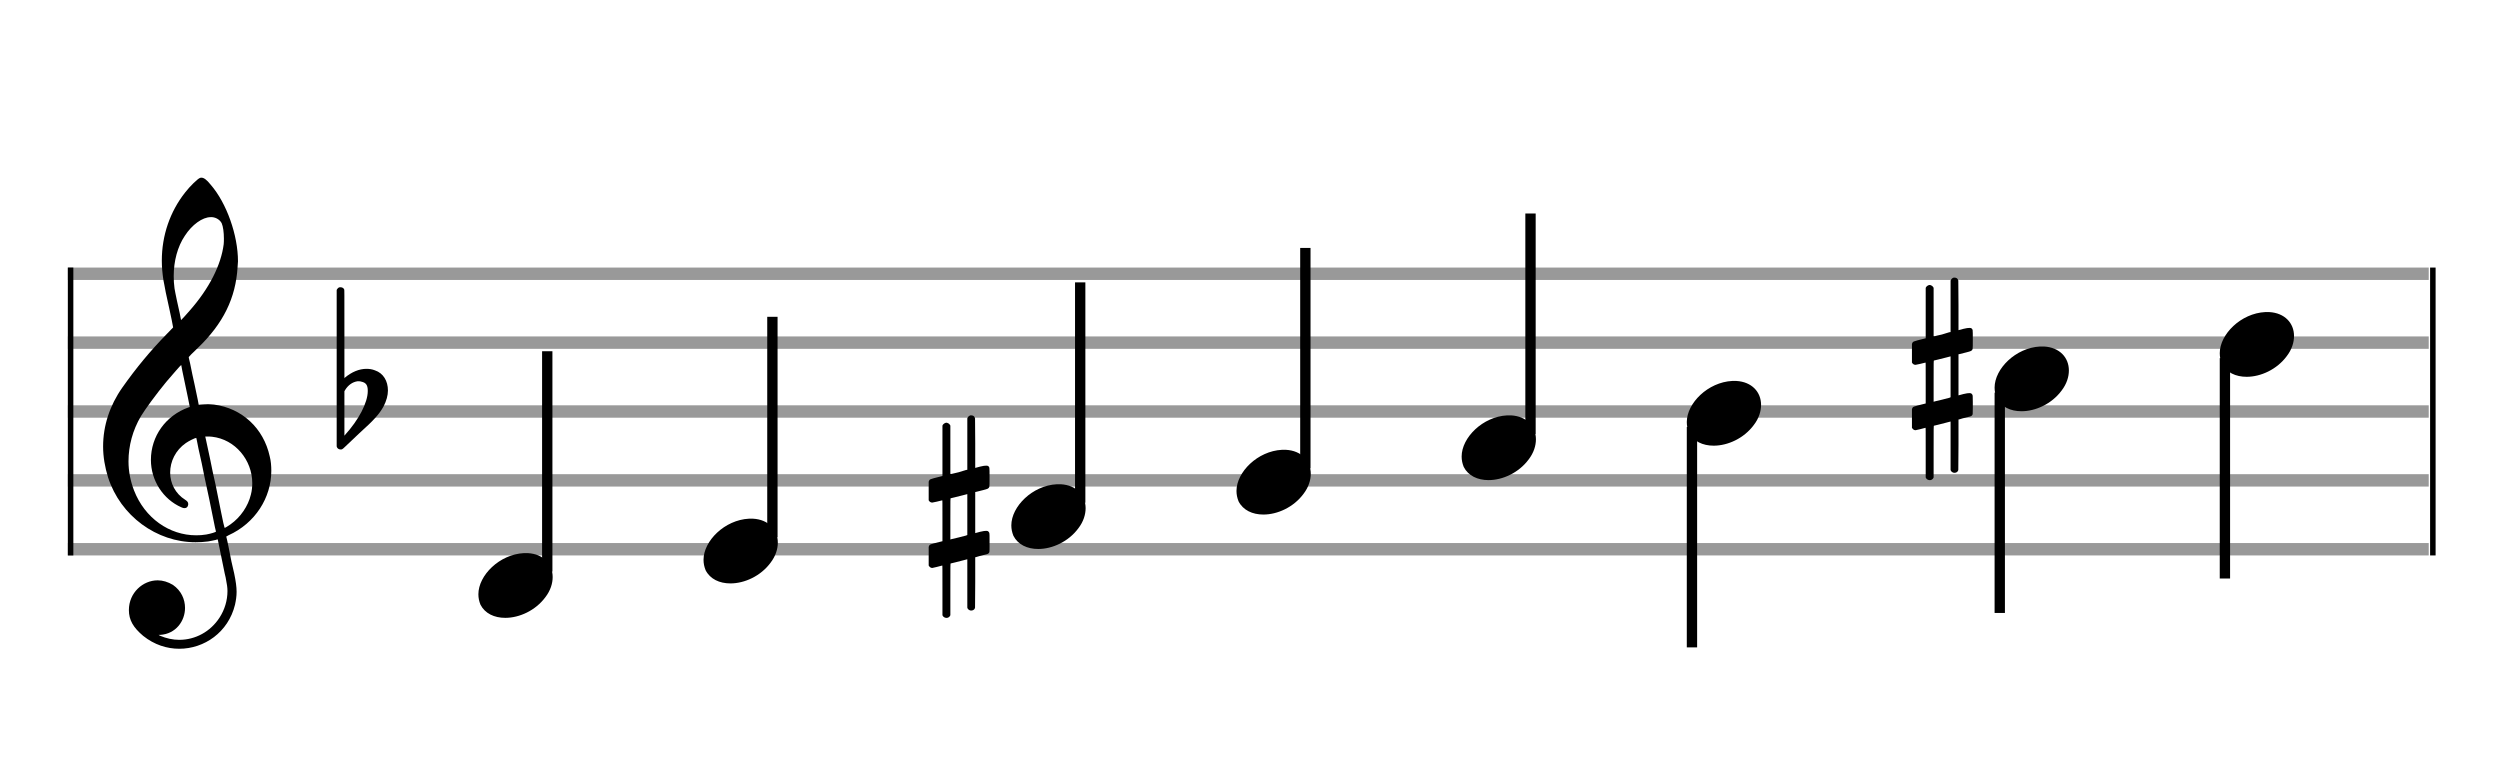 <?xml version="1.0" encoding="utf-8"?>
<!DOCTYPE svg PUBLIC "-//W3C//DTD SVG 1.1//EN" "http://www.w3.org/Graphics/SVG/1.1/DTD/svg11.dtd">
<svg version="1.1" id="Layer_1" xmlns="http://www.w3.org/2000/svg"
     xmlns:xlink="http://www.w3.org/1999/xlink" x="0px" y="0px"
     width="363px" height="113px" viewBox="0 0 363 113"
     enable-background="new 0 0 363 113" xml:space="preserve"><rect stroke-width="0.3" fill="#999999" stroke="#999999" font-family="Arial" font-size="10pt" font-weight="normal" font-style="normal" x="10" y="39" width="342.5" height="1.5" ></rect>
<rect stroke-width="0.3" fill="#999999" stroke="#999999" font-family="Arial" font-size="10pt" font-weight="normal" font-style="normal" x="10" y="49" width="342.5" height="1.5" ></rect>
<rect stroke-width="0.3" fill="#999999" stroke="#999999" font-family="Arial" font-size="10pt" font-weight="normal" font-style="normal" x="10" y="59" width="342.5" height="1.5" ></rect>
<rect stroke-width="0.3" fill="#999999" stroke="#999999" font-family="Arial" font-size="10pt" font-weight="normal" font-style="normal" x="10" y="69" width="342.5" height="1.5" ></rect>
<rect stroke-width="0.3" fill="#999999" stroke="#999999" font-family="Arial" font-size="10pt" font-weight="normal" font-style="normal" x="10" y="79" width="342.5" height="1.5" ></rect>
<rect stroke-width="0.3" fill="black" stroke="black" font-family="Arial" font-size="10pt" font-weight="normal" font-style="normal" x="10" y="39" width="0.5" height="41.5" ></rect>
<rect stroke-width="0.3" fill="black" stroke="black" font-family="Arial" font-size="10pt" font-weight="normal" font-style="normal" x="353" y="39" width="0.5" height="41.5" ></rect>
<path stroke-width="0.3" fill="black" stroke="none" font-family="Arial" font-size="10pt" font-weight="normal" font-style="normal" x="353" y="39" width="0.5" height="41.5" d="M15 69M29.054 25.829C29.112 25.8,29.17 25.8,29.256 25.8C29.602 25.8,30.005 26.088,30.581 26.808C32.914 29.486,34.555 34.152,34.555 37.954C34.555 38.242,34.498 38.472,34.498 38.76C34.238 43.282,32.395 46.997,28.738 50.51L27.758 51.461L27.413 51.835L27.413 51.95L27.614 52.814L27.931 54.37L28.248 55.81C28.68 57.768,28.853 58.776,28.853 58.776C28.853 58.776,28.853 58.776,28.853 58.776C28.853 58.776,28.968 58.776,29.112 58.747C29.256 58.747,29.717 58.69,30.206 58.69C30.552 58.69,30.898 58.747,31.07 58.747C35.131 59.266,38.27 62.174,39.163 66.264C39.336 66.926,39.394 67.646,39.394 68.366C39.394 72.254,37.061 75.97,33.173 77.726C32.942 77.87,32.856 77.899,32.856 77.899L32.856 77.928C32.856 77.928,33.029 78.59,33.173 79.339L33.605 81.528L34.008 83.285C34.238 84.408,34.354 85.214,34.354 85.934C34.354 86.568,34.267 87.144,34.123 87.806C33.144 91.81,29.659 94.2,26.03 94.2C24.245 94.2,22.402 93.624,20.789 92.328C19.349 91.118,18.715 90.024,18.715 88.584C18.715 86.05,20.76 84.264,22.891 84.264C23.64 84.264,24.389 84.494,25.109 84.926C26.318 85.762,26.866 87.029,26.866 88.267C26.866 90.168,25.541 92.04,23.266 92.184L23.035 92.184L23.208 92.299C24.158 92.702,25.109 92.904,26.03 92.904C28.363 92.904,30.552 91.723,31.877 89.678C32.626 88.526,33.029 87.173,33.029 85.819C33.029 85.301,32.942 84.782,32.827 84.206C32.827 84.149,32.741 83.688,32.626 83.256C31.992 80.146,31.618 78.331,31.618 78.331C31.618 78.331,31.618 78.331,31.618 78.331C31.56 78.331,31.445 78.331,31.358 78.389C31.07 78.446,30.466 78.59,30.206 78.619C29.573 78.706,28.968 78.734,28.392 78.734C22.747 78.734,17.506 74.933,15.691 69.317C15.23 67.819,14.971 66.322,14.971 64.824C14.971 61.829,15.922 58.891,17.765 56.27C19.781 53.419,21.797 50.971,24.274 48.437L25.138 47.544L24.936 46.478L24.562 44.722L24.072 42.475C23.928 41.64,23.755 40.834,23.726 40.661C23.582 39.71,23.496 38.789,23.496 37.838C23.496 34.21,24.677 30.725,26.894 27.931C27.557 27.067,28.738 25.915,29.054 25.829M30.811 31.531C30.754 31.531,30.667 31.531,30.581 31.531C29.4 31.531,27.874 32.626,26.837 34.238C25.771 35.822,25.224 37.925,25.224 40.085C25.224 40.661,25.253 41.266,25.339 41.87C25.426 42.302,25.454 42.59,25.685 43.627L26.088 45.442C26.203 45.989,26.29 46.421,26.29 46.478L26.29 46.478C26.318 46.478,27.211 45.499,27.499 45.154C30.379 41.899,32.107 38.472,32.482 35.448C32.51 35.16,32.51 34.93,32.51 34.642C32.51 33.749,32.395 32.885,32.194 32.424C31.963 31.963,31.445 31.589,30.811 31.531M26.462 53.794C26.405 53.39,26.318 53.074,26.318 53.016C26.318 53.016,26.318 53.016,26.29 53.016C26.232 53.016,24.994 54.456,24.13 55.464C22.661 57.25,21.106 59.381,20.472 60.418C19.262 62.462,18.658 64.738,18.658 66.984C18.658 68.453,18.946 69.864,19.464 71.218C21.019 75.221,24.59 77.726,28.478 77.726C28.939 77.726,29.458 77.698,29.947 77.611C30.581 77.496,31.358 77.266,31.358 77.179L31.358 77.179C31.358 77.179,31.301 76.891,31.214 76.574L30.379 72.456L29.717 69.374L29.285 67.243L28.824 65.17C28.594 63.931,28.507 63.614,28.507 63.614C28.507 63.614,28.507 63.586,28.478 63.586C28.306 63.586,27.384 64.046,26.981 64.334C25.483 65.371,24.706 67.013,24.706 68.626C24.706 70.152,25.454 71.678,26.894 72.571C27.211 72.773,27.326 72.946,27.326 73.147C27.326 73.176,27.326 73.262,27.326 73.291C27.269 73.637,27.067 73.781,26.779 73.781C26.664 73.781,26.52 73.752,26.347 73.666C23.698 72.514,21.912 69.778,21.912 66.782L21.912 66.782C21.912 63.326,24.072 60.331,27.384 59.15L27.557 59.093L27.269 57.653L26.462 53.794M30.782 63.413C30.552 63.384,30.322 63.384,30.149 63.384C30.091 63.384,30.005 63.384,29.947 63.384L29.803 63.384L29.918 63.902L30.523 66.725L30.898 68.568L31.301 70.382L32.107 74.386L32.424 75.912C32.539 76.315,32.597 76.661,32.626 76.661C32.626 76.661,32.626 76.661,32.626 76.661C32.654 76.661,33.144 76.373,33.461 76.142C34.93 75.106,36.024 73.493,36.427 71.822C36.571 71.275,36.629 70.699,36.629 70.152C36.629 66.811,34.152 63.787,30.782 63.413" ></path>
<path stroke-width="0.3" fill="black" stroke="none" font-family="Arial" font-size="10pt" font-weight="normal" font-style="normal" x="353" y="39" width="0.5" height="41.5" d="M49.461 59M49.242 41.736C49.296 41.708,49.351 41.708,49.433 41.708C49.68 41.708,49.898 41.818,49.98 42.037C50.008 42.146,50.008 42.146,50.008 48.521L50.008 54.951L50.035 54.869C51.075 53.993,52.169 53.555,53.209 53.555C53.619 53.555,54.03 53.61,54.44 53.774C55.671 54.185,56.328 55.334,56.328 56.702C56.328 57.413,56.109 58.207,55.699 59C55.097 60.094,54.331 60.97,52.197 62.885L50.09 64.882C49.707 65.265,49.625 65.265,49.461 65.265C49.214 65.265,48.996 65.129,48.913 64.91L48.886 64.8L48.886 53.501L48.886 42.146L48.913 42.037C48.996 41.927,49.105 41.763,49.242 41.736M52.47 55.416C52.361 55.361,52.197 55.361,52.087 55.361C52.005 55.361,51.95 55.361,51.896 55.361C51.184 55.471,50.555 55.908,50.117 56.62L50.008 56.811L50.008 60.012L50.008 63.268L50.09 63.159C52.087 60.97,53.4 58.453,53.4 56.784L53.4 56.729C53.4 55.908,53.127 55.553,52.47 55.416" ></path>
<g class="vf-stavenote" ><g class="vf-note" pointer-events="bounding-box" ><g class="vf-stem" pointer-events="bounding-box" ><path stroke-width="1.5" fill="none" stroke="black" font-family="Arial" font-size="10pt" font-weight="normal" font-style="normal" x="353" y="39" width="0.5" height="41.5" d="M79.461 83L79.461 51" ></path>
</g>
<g class="vf-notehead" pointer-events="bounding-box" ><path stroke-width="0.3" fill="black" stroke="none" font-family="Arial" font-size="10pt" font-weight="normal" font-style="normal" x="353" y="39" width="0.5" height="41.5" d="M69.461 85M76.063 80.313C76.164 80.313,76.315 80.313,76.34 80.313C76.34 80.313,76.365 80.313,76.365 80.313C76.365 80.313,76.517 80.313,76.643 80.313C78.911 80.439,80.246 81.926,80.246 83.79C80.246 84.698,79.944 85.731,79.188 86.714C77.751 88.654,75.408 89.712,73.367 89.712C71.779 89.712,70.418 89.082,69.763 87.797C69.561 87.293,69.461 86.814,69.461 86.285C69.461 83.538,72.535 80.489,76.063 80.313" ></path>
</g>
</g>
<g class="vf-modifiers" ></g>
</g>
<g class="vf-stavenote" ><g class="vf-note" pointer-events="bounding-box" ><g class="vf-stem" pointer-events="bounding-box" ><path stroke-width="1.5" fill="none" stroke="black" font-family="Arial" font-size="10pt" font-weight="normal" font-style="normal" x="353" y="39" width="0.5" height="41.5" d="M112.153 78L112.153 46" ></path>
</g>
<g class="vf-notehead" pointer-events="bounding-box" ><path stroke-width="0.3" fill="black" stroke="none" font-family="Arial" font-size="10pt" font-weight="normal" font-style="normal" x="353" y="39" width="0.5" height="41.5" d="M102.153 80M108.755 75.313C108.856 75.313,109.007 75.313,109.033 75.313C109.033 75.313,109.058 75.313,109.058 75.313C109.058 75.313,109.209 75.313,109.335 75.313C111.603 75.439,112.939 76.926,112.939 78.79C112.939 79.698,112.636 80.731,111.88 81.714C110.444 83.654,108.1 84.712,106.059 84.712C104.471 84.712,103.111 84.082,102.455 82.797C102.254 82.293,102.153 81.814,102.153 81.285C102.153 78.538,105.227 75.489,108.755 75.313" ></path>
</g>
</g>
<g class="vf-modifiers" ></g>
</g>
<g class="vf-stavenote" ><g class="vf-note" pointer-events="bounding-box" ><g class="vf-stem" pointer-events="bounding-box" ><path stroke-width="1.5" fill="none" stroke="black" font-family="Arial" font-size="10pt" font-weight="normal" font-style="normal" x="353" y="39" width="0.5" height="41.5" d="M156.845 73L156.845 41" ></path>
</g>
<g class="vf-notehead" pointer-events="bounding-box" ><path stroke-width="0.3" fill="black" stroke="none" font-family="Arial" font-size="10pt" font-weight="normal" font-style="normal" x="353" y="39" width="0.5" height="41.5" d="M146.845 75M153.448 70.313C153.549 70.313,153.7 70.313,153.725 70.313C153.725 70.313,153.75 70.313,153.75 70.313C153.75 70.313,153.901 70.313,154.027 70.313C156.295 70.439,157.631 71.926,157.631 73.79C157.631 74.698,157.329 75.731,156.573 76.714C155.136 78.654,152.793 79.712,150.751 79.712C149.164 79.712,147.803 79.082,147.148 77.797C146.946 77.293,146.845 76.814,146.845 76.285C146.845 73.538,149.92 70.489,153.448 70.313" ></path>
</g>
</g>
<g class="vf-modifiers" ><path stroke-width="0.3" fill="black" stroke="none" font-family="Arial" font-size="10pt" font-weight="normal" font-style="normal" x="353" y="39" width="0.5" height="41.5" d="M134.845 75M140.783 60.362C140.865 60.308,140.892 60.308,141.001 60.308C141.275 60.308,141.467 60.417,141.549 60.663L141.576 60.745L141.603 64.33L141.603 67.941L142.315 67.75C142.725 67.64,143.026 67.613,143.218 67.613C143.464 67.613,143.573 67.695,143.655 67.914C143.683 67.996,143.683 68.625,143.683 69.309C143.683 69.966,143.683 70.65,143.655 70.677C143.546 70.951,143.464 70.978,142.725 71.17C141.795 71.416,141.603 71.443,141.603 71.443C141.603 71.443,141.603 72.155,141.603 73.222C141.603 73.605,141.603 74.015,141.603 74.453L141.603 77.408L142.315 77.216C142.753 77.107,143.026 77.079,143.218 77.079C143.354 77.079,143.464 77.107,143.546 77.216C143.683 77.38,143.683 77.353,143.683 78.365L143.683 78.776L143.683 79.213C143.683 80.226,143.683 80.198,143.546 80.335C143.437 80.445,143.464 80.445,142.205 80.746C141.932 80.828,141.685 80.91,141.658 80.91L141.603 80.91L141.603 84.549L141.576 88.215L141.549 88.324C141.467 88.543,141.248 88.653,141.001 88.653C140.837 88.653,140.591 88.543,140.482 88.324L140.454 88.215L140.454 84.713L140.454 81.211L140.427 81.211L139.798 81.375L138.621 81.676C138.32 81.758,138.047 81.813,138.047 81.813C137.992 81.813,137.992 82.004,137.992 85.534L137.992 89.309L137.965 89.391C137.855 89.61,137.636 89.72,137.445 89.72C137.226 89.72,136.98 89.61,136.87 89.391L136.843 89.309L136.843 85.698C136.843 82.36,136.843 82.114,136.815 82.114C136.815 82.114,136.815 82.114,136.815 82.114C136.514 82.196,135.475 82.469,135.365 82.469C135.119 82.469,134.955 82.305,134.845 82.114C134.845 82.004,134.845 82.004,134.845 80.718L134.845 79.432L134.873 79.323C134.982 79.049,134.982 79.049,136.514 78.666L136.843 78.584L136.843 75.602C136.843 72.839,136.843 72.647,136.815 72.647C136.815 72.647,136.815 72.647,136.815 72.647C136.514 72.729,135.475 72.975,135.365 72.975C135.119 72.975,134.955 72.839,134.845 72.647C134.845 72.538,134.845 72.538,134.845 71.252L134.845 69.966L134.873 69.856C134.982 69.583,134.982 69.583,136.514 69.2L136.843 69.118L136.843 65.479L136.843 61.84L136.87 61.73C136.98 61.539,137.226 61.375,137.445 61.375C137.527 61.375,137.581 61.429,137.664 61.457C137.773 61.484,137.882 61.621,137.965 61.73L137.992 61.84L137.992 65.342L137.992 68.817L138.156 68.817C138.211 68.789,138.703 68.68,139.196 68.57L140.263 68.242L140.454 68.215L140.454 64.494L140.454 60.745L140.482 60.663C140.564 60.554,140.646 60.417,140.783 60.362M140.454 74.754C140.454 73.085,140.454 71.744,140.454 71.744L140.454 71.744C140.427 71.744,140.153 71.826,139.825 71.908L138.621 72.209C138.32 72.291,138.047 72.346,138.047 72.346C137.992 72.346,137.992 72.51,137.992 75.328L137.992 78.338L138.156 78.283C138.211 78.256,138.703 78.146,139.196 78.037L140.263 77.763L140.454 77.681L140.454 74.754" ></path>
</g>
</g>
<g class="vf-stavenote" ><g class="vf-note" pointer-events="bounding-box" ><g class="vf-stem" pointer-events="bounding-box" ><path stroke-width="1.5" fill="none" stroke="black" font-family="Arial" font-size="10pt" font-weight="normal" font-style="normal" x="353" y="39" width="0.5" height="41.5" d="M189.538 68L189.538 36" ></path>
</g>
<g class="vf-notehead" pointer-events="bounding-box" ><path stroke-width="0.3" fill="black" stroke="none" font-family="Arial" font-size="10pt" font-weight="normal" font-style="normal" x="353" y="39" width="0.5" height="41.5" d="M179.538 70M186.14 65.313C186.241 65.313,186.392 65.313,186.418 65.313C186.418 65.313,186.443 65.313,186.443 65.313C186.443 65.313,186.594 65.313,186.72 65.313C188.988 65.439,190.324 66.926,190.324 68.79C190.324 69.698,190.021 70.731,189.265 71.714C187.829 73.654,185.485 74.712,183.444 74.712C181.856 74.712,180.496 74.082,179.84 72.797C179.639 72.293,179.538 71.814,179.538 71.285C179.538 68.538,182.612 65.489,186.14 65.313" ></path>
</g>
</g>
<g class="vf-modifiers" ></g>
</g>
<g class="vf-stavenote" ><g class="vf-note" pointer-events="bounding-box" ><g class="vf-stem" pointer-events="bounding-box" ><path stroke-width="1.5" fill="none" stroke="black" font-family="Arial" font-size="10pt" font-weight="normal" font-style="normal" x="353" y="39" width="0.5" height="41.5" d="M222.23 63L222.23 31" ></path>
</g>
<g class="vf-notehead" pointer-events="bounding-box" ><path stroke-width="0.3" fill="black" stroke="none" font-family="Arial" font-size="10pt" font-weight="normal" font-style="normal" x="353" y="39" width="0.5" height="41.5" d="M212.23 65M218.833 60.313C218.934 60.313,219.085 60.313,219.11 60.313C219.11 60.313,219.135 60.313,219.135 60.313C219.135 60.313,219.286 60.313,219.412 60.313C221.68 60.439,223.016 61.926,223.016 63.79C223.016 64.698,222.714 65.731,221.958 66.714C220.521 68.654,218.178 69.712,216.136 69.712C214.549 69.712,213.188 69.082,212.533 67.797C212.331 67.293,212.23 66.814,212.23 66.285C212.23 63.538,215.305 60.489,218.833 60.313" ></path>
</g>
</g>
<g class="vf-modifiers" ></g>
</g>
<g class="vf-stavenote" ><g class="vf-note" pointer-events="bounding-box" ><g class="vf-stem" pointer-events="bounding-box" ><path stroke-width="1.5" fill="none" stroke="black" font-family="Arial" font-size="10pt" font-weight="normal" font-style="normal" x="353" y="39" width="0.5" height="41.5" d="M245.673 62L245.673 94" ></path>
</g>
<g class="vf-notehead" pointer-events="bounding-box" ><path stroke-width="0.3" fill="black" stroke="none" font-family="Arial" font-size="10pt" font-weight="normal" font-style="normal" x="353" y="39" width="0.5" height="41.5" d="M244.923 60M251.525 55.313C251.626 55.313,251.777 55.313,251.802 55.313C251.802 55.313,251.828 55.313,251.828 55.313C251.828 55.313,251.979 55.313,252.105 55.313C254.373 55.439,255.708 56.926,255.708 58.79C255.708 59.698,255.406 60.731,254.65 61.714C253.214 63.654,250.87 64.712,248.829 64.712C247.241 64.712,245.88 64.082,245.225 62.797C245.024 62.293,244.923 61.814,244.923 61.285C244.923 58.538,247.997 55.489,251.525 55.313" ></path>
</g>
</g>
<g class="vf-modifiers" ></g>
</g>
<g class="vf-stavenote" ><g class="vf-note" pointer-events="bounding-box" ><g class="vf-stem" pointer-events="bounding-box" ><path stroke-width="1.5" fill="none" stroke="black" font-family="Arial" font-size="10pt" font-weight="normal" font-style="normal" x="353" y="39" width="0.5" height="41.5" d="M290.365 57L290.365 89" ></path>
</g>
<g class="vf-notehead" pointer-events="bounding-box" ><path stroke-width="0.3" fill="black" stroke="none" font-family="Arial" font-size="10pt" font-weight="normal" font-style="normal" x="353" y="39" width="0.5" height="41.5" d="M289.615 55M296.218 50.313C296.318 50.313,296.47 50.313,296.495 50.313C296.495 50.313,296.52 50.313,296.52 50.313C296.52 50.313,296.671 50.313,296.797 50.313C299.065 50.439,300.401 51.926,300.401 53.79C300.401 54.698,300.098 55.731,299.342 56.714C297.906 58.654,295.562 59.712,293.521 59.712C291.934 59.712,290.573 59.082,289.918 57.797C289.716 57.293,289.615 56.814,289.615 56.285C289.615 53.538,292.69 50.489,296.218 50.313" ></path>
</g>
</g>
<g class="vf-modifiers" ><path stroke-width="0.3" fill="black" stroke="none" font-family="Arial" font-size="10pt" font-weight="normal" font-style="normal" x="353" y="39" width="0.5" height="41.5" d="M277.615 55M283.552 40.362C283.634 40.308,283.662 40.308,283.771 40.308C284.045 40.308,284.236 40.417,284.318 40.663L284.346 40.745L284.373 44.33L284.373 47.941L285.084 47.75C285.495 47.64,285.796 47.613,285.987 47.613C286.234 47.613,286.343 47.695,286.425 47.914C286.452 47.996,286.452 48.625,286.452 49.309C286.452 49.966,286.452 50.65,286.425 50.677C286.316 50.951,286.234 50.978,285.495 51.17C284.565 51.416,284.373 51.443,284.373 51.443C284.373 51.443,284.373 52.155,284.373 53.222C284.373 53.605,284.373 54.015,284.373 54.453L284.373 57.408L285.084 57.216C285.522 57.107,285.796 57.079,285.987 57.079C286.124 57.079,286.234 57.107,286.316 57.216C286.452 57.38,286.452 57.353,286.452 58.365L286.452 58.776L286.452 59.213C286.452 60.226,286.452 60.198,286.316 60.335C286.206 60.445,286.234 60.445,284.975 60.746C284.701 60.828,284.455 60.91,284.428 60.91L284.373 60.91L284.373 64.549L284.346 68.215L284.318 68.324C284.236 68.543,284.017 68.653,283.771 68.653C283.607 68.653,283.361 68.543,283.251 68.324L283.224 68.215L283.224 64.713L283.224 61.211L283.197 61.211L282.567 61.375L281.391 61.676C281.09 61.758,280.816 61.813,280.816 61.813C280.762 61.813,280.762 62.004,280.762 65.534L280.762 69.309L280.734 69.391C280.625 69.61,280.406 69.72,280.214 69.72C279.995 69.72,279.749 69.61,279.64 69.391L279.612 69.309L279.612 65.698C279.612 62.36,279.612 62.114,279.585 62.114C279.585 62.114,279.585 62.114,279.585 62.114C279.284 62.196,278.244 62.469,278.135 62.469C277.889 62.469,277.725 62.305,277.615 62.114C277.615 62.004,277.615 62.004,277.615 60.718L277.615 59.432L277.643 59.323C277.752 59.049,277.752 59.049,279.284 58.666L279.612 58.584L279.612 55.602C279.612 52.839,279.612 52.647,279.585 52.647C279.585 52.647,279.585 52.647,279.585 52.647C279.284 52.729,278.244 52.975,278.135 52.975C277.889 52.975,277.725 52.839,277.615 52.647C277.615 52.538,277.615 52.538,277.615 51.252L277.615 49.966L277.643 49.856C277.752 49.583,277.752 49.583,279.284 49.2L279.612 49.118L279.612 45.479L279.612 41.84L279.64 41.73C279.749 41.539,279.995 41.375,280.214 41.375C280.296 41.375,280.351 41.429,280.433 41.457C280.543 41.484,280.652 41.621,280.734 41.73L280.762 41.84L280.762 45.342L280.762 48.817L280.926 48.817C280.98 48.789,281.473 48.68,281.965 48.57L283.032 48.242L283.224 48.215L283.224 44.494L283.224 40.745L283.251 40.663C283.333 40.554,283.415 40.417,283.552 40.362M283.224 54.754C283.224 53.085,283.224 51.744,283.224 51.744L283.224 51.744C283.197 51.744,282.923 51.826,282.595 51.908L281.391 52.209C281.09 52.291,280.816 52.346,280.816 52.346C280.762 52.346,280.762 52.51,280.762 55.328L280.762 58.338L280.926 58.283C280.98 58.256,281.473 58.146,281.965 58.037L283.032 57.763L283.224 57.681L283.224 54.754" ></path>
</g>
</g>
<g class="vf-stavenote" ><g class="vf-note" pointer-events="bounding-box" ><g class="vf-stem" pointer-events="bounding-box" ><path stroke-width="1.5" fill="none" stroke="black" font-family="Arial" font-size="10pt" font-weight="normal" font-style="normal" x="353" y="39" width="0.5" height="41.5" d="M323.058 52L323.058 84" ></path>
</g>
<g class="vf-notehead" pointer-events="bounding-box" ><path stroke-width="0.3" fill="black" stroke="none" font-family="Arial" font-size="10pt" font-weight="normal" font-style="normal" x="353" y="39" width="0.5" height="41.5" d="M322.308 50M328.91 45.313C329.011 45.313,329.162 45.313,329.187 45.313C329.187 45.313,329.212 45.313,329.212 45.313C329.212 45.313,329.364 45.313,329.49 45.313C331.758 45.439,333.093 46.926,333.093 48.79C333.093 49.698,332.791 50.731,332.035 51.714C330.598 53.654,328.255 54.712,326.214 54.712C324.626 54.712,323.265 54.082,322.61 52.797C322.408 52.293,322.308 51.814,322.308 51.285C322.308 48.538,325.382 45.489,328.91 45.313" ></path>
</g>
</g>
<g class="vf-modifiers" ></g>
</g>
</svg>